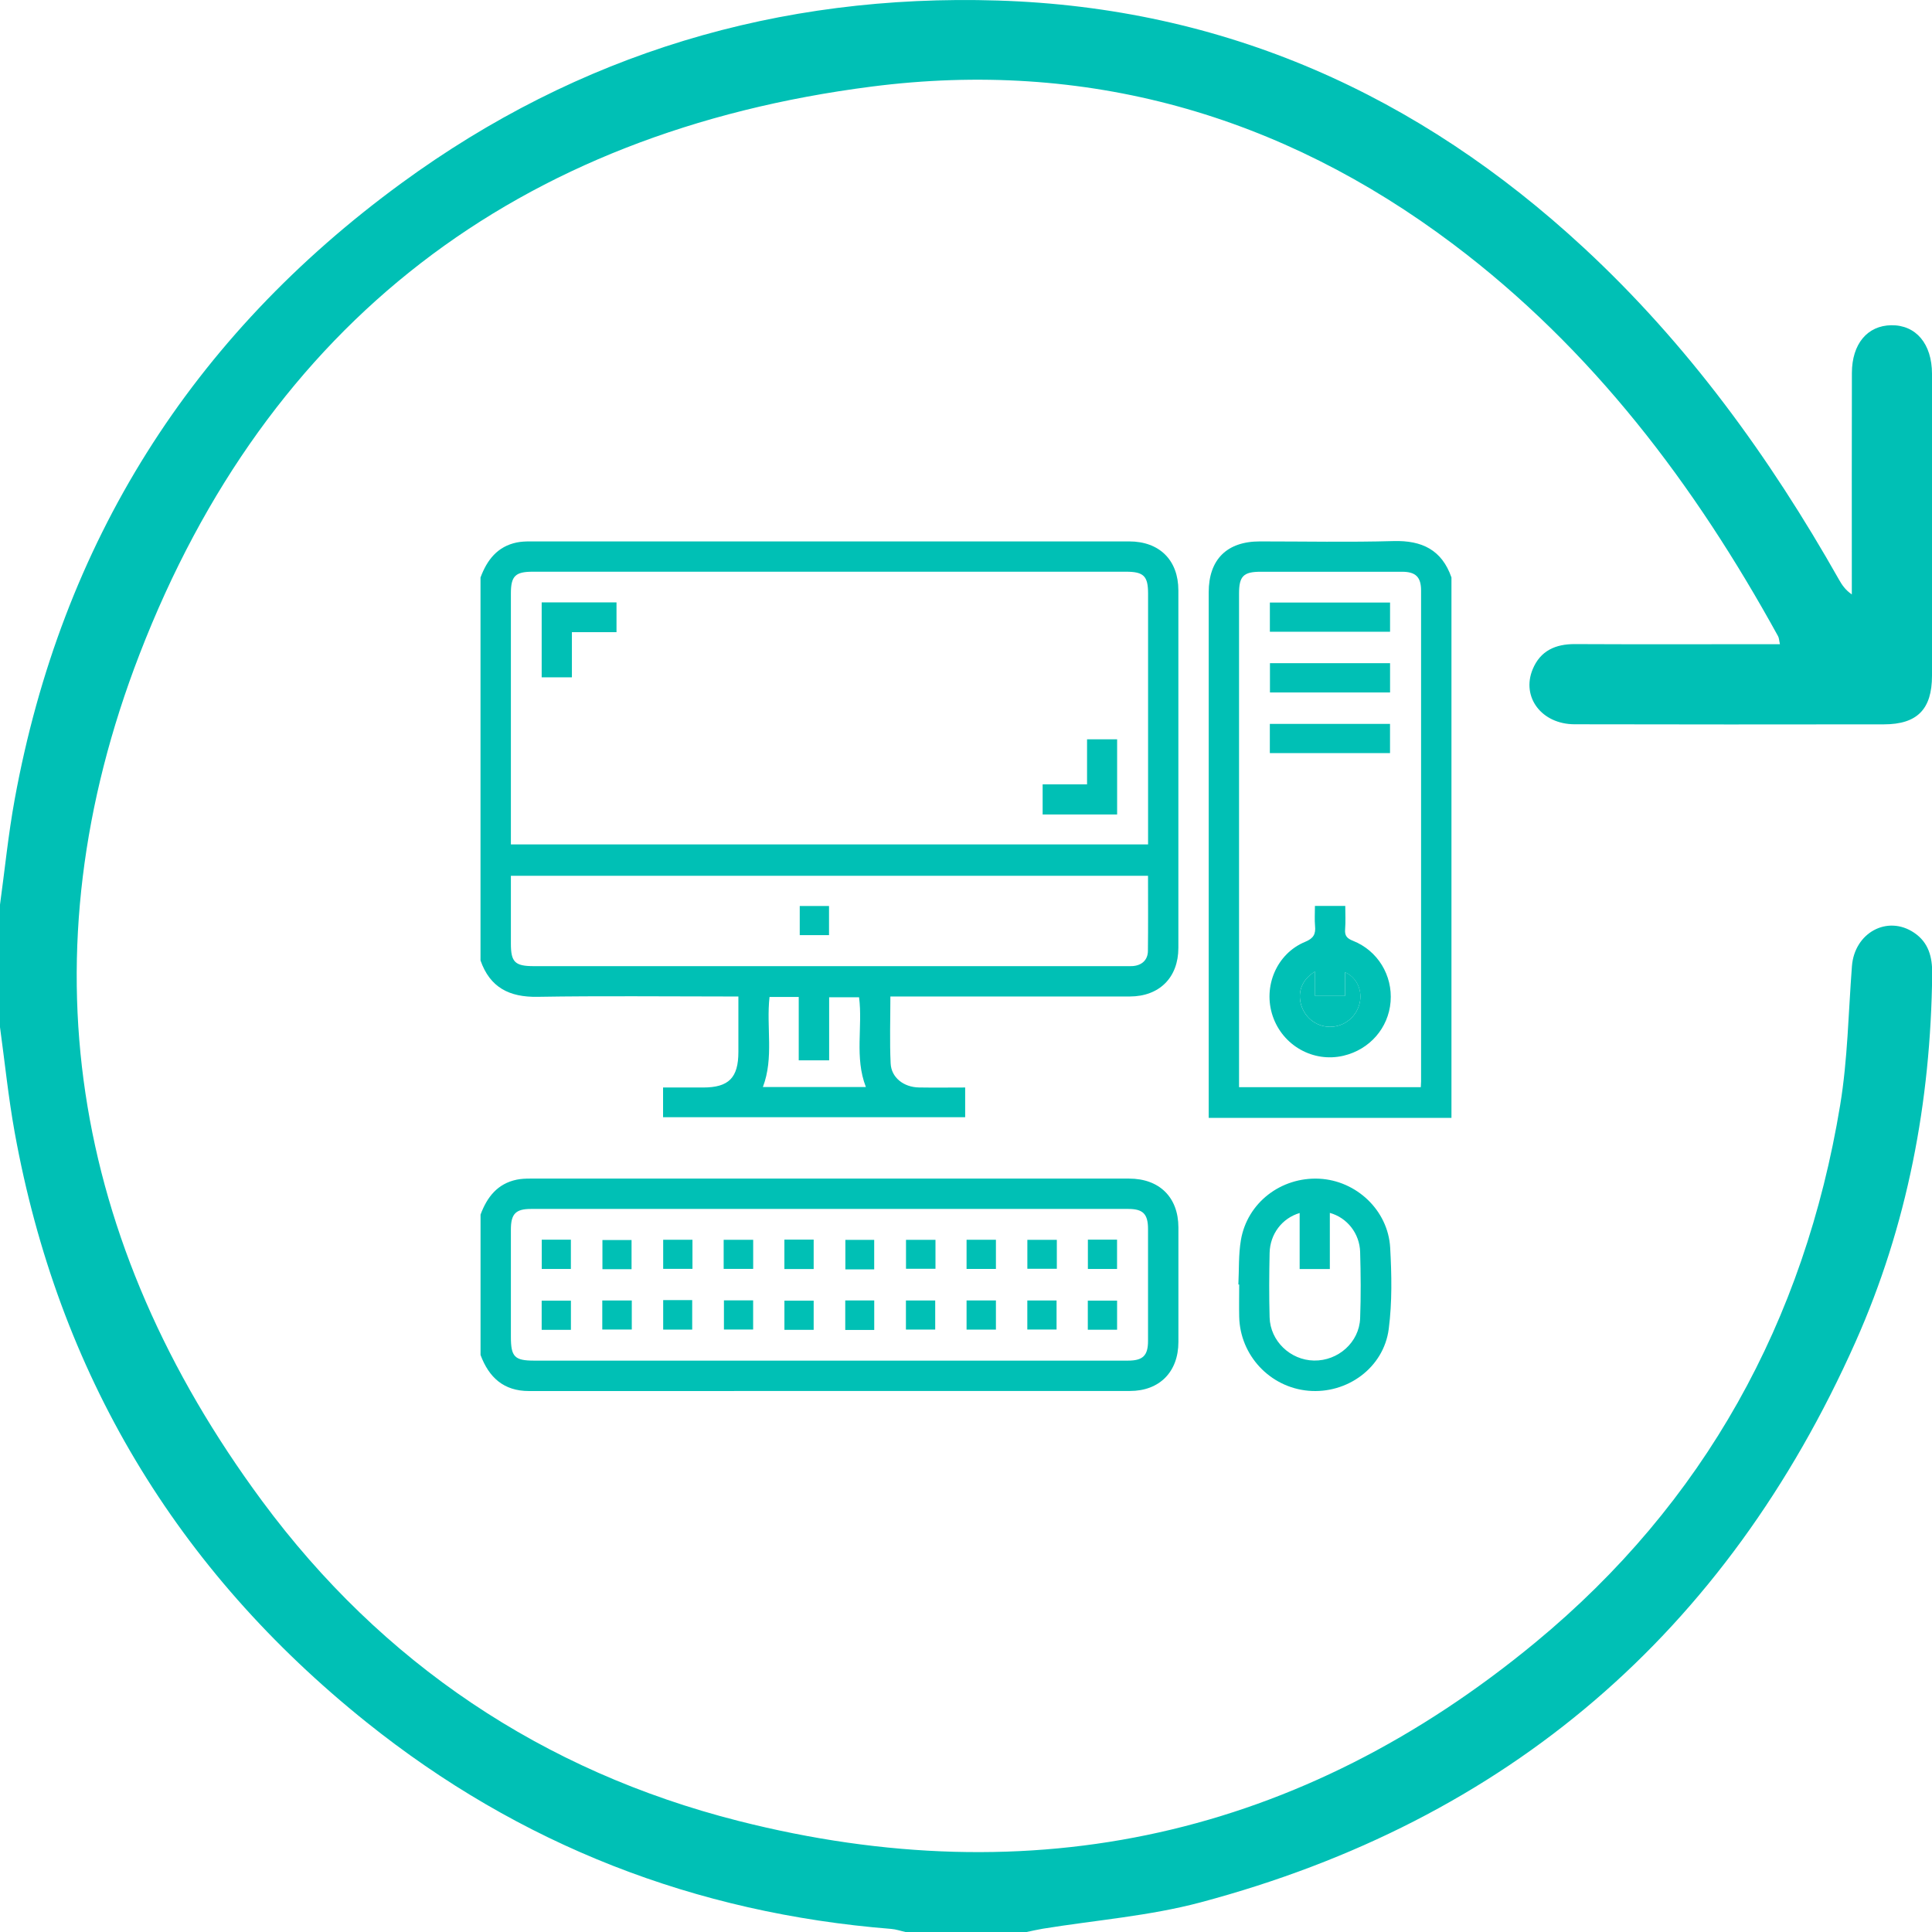 <?xml version="1.0" encoding="UTF-8"?>
<svg xmlns="http://www.w3.org/2000/svg" id="full_it" viewBox="0 0 512 512">
  <defs>
    <style>.cls-1{fill:#00c0b5;}</style>
  </defs>
  <g id="Computer">
    <path class="cls-1" d="M127.35,153.02c1.72-4.62,4.47-8.2,9.6-9.26,1.14-.23,2.33-.28,3.49-.28,52.93-.01,105.87-.01,158.8,0,8.03,0,13.04,4.97,13.04,12.98,.01,31.58,.01,63.16,0,94.73,0,7.86-5.03,12.88-12.88,12.89-20.19,.02-40.37,0-60.56,0h-2.88c0,6.08-.21,11.93,.07,17.75,.18,3.76,3.47,6.29,7.49,6.36,4.02,.07,8.04,.01,12.26,.01v7.87h-80.06v-7.87c3.5,0,7.06,0,10.62,0,6.79,0,9.34-2.58,9.34-9.43,0-4.77,0-9.54,0-14.69h-2.74c-16.84,0-33.67-.19-50.5,.09-7.46,.12-12.59-2.46-15.1-9.64v-101.52Zm176.9,70.77v-2.75c0-21.27,0-42.53,0-63.8,0-4.57-1.18-5.73-5.83-5.73-52.41,0-104.82,0-157.24,0-4.63,0-5.79,1.16-5.79,5.76,0,21.27,0,42.53,0,63.8v2.71h168.86Zm-.01,8.3H135.39c0,6.11,0,12.04,0,17.98,0,4.91,1.08,5.97,6.09,5.97,52.24,0,104.48,0,156.71,0,.67,0,1.34,.03,2.01-.02,2.39-.18,3.98-1.61,4.01-3.98,.08-6.6,.03-13.2,.03-19.95Zm-74.77,55.99c-3.06-7.86-.8-15.99-1.81-23.79h-7.93v16.71h-8.06v-16.79h-7.74c-.9,8.01,1.2,16.1-1.76,23.86h27.3Z"></path>
    <path class="cls-1" d="M127.35,321.88c1.72-4.62,4.47-8.2,9.6-9.26,1.14-.23,2.32-.28,3.49-.28,52.92-.01,105.84-.01,158.77,0,8.05,0,13.07,4.96,13.08,12.94,.02,10.13,.02,20.27,0,30.4-.02,7.88-5.01,12.94-12.83,12.94-53.09,.01-106.18,0-159.27,.02-6.72,0-10.62-3.61-12.84-9.56v-37.19Zm92.41,38.7c26.38,0,52.77,0,79.15,0,3.97,0,5.33-1.33,5.33-5.22,.01-9.88,.01-19.77,0-29.65,0-3.98-1.32-5.33-5.22-5.33-52.77,0-105.53,0-158.3,0-4.06,0-5.33,1.31-5.33,5.47,0,9.46,0,18.93,0,28.39,0,5.35,.97,6.34,6.23,6.34,26.05,0,52.1,0,78.14,0Z"></path>
    <path class="cls-1" d="M384.65,296.25h-64.33v-2.85c0-45.48,0-90.96,0-136.44,0-8.69,4.82-13.48,13.55-13.48,11.81,0,23.63,.24,35.43-.09,7.53-.21,12.8,2.33,15.35,9.64v143.23Zm-8.12-8.14c.03-.69,.07-1.1,.07-1.51,0-43.37,0-86.73,0-130.1,0-3.58-1.43-4.98-5.06-4.98-12.47-.01-24.95,0-37.42,0-4.6,0-5.76,1.16-5.76,5.79,0,42.7,0,85.39,0,128.09v2.72h48.17Z"></path>
    <path class="cls-1" d="M328.18,340.4c.2-3.92,.02-7.91,.67-11.75,1.67-9.91,10.64-16.77,20.76-16.28,9.8,.48,18.24,8.34,18.8,18.27,.4,7.16,.54,14.46-.38,21.54-1.33,10.3-11.05,17.3-21.32,16.38-10.16-.91-18.09-9.37-18.31-19.61-.06-2.85,0-5.69,0-8.54h-.2Zm16.25-18.94c-4.66,1.37-7.86,5.57-7.97,10.58-.12,5.69-.16,11.39,0,17.08,.18,6.28,5.5,11.33,11.76,11.44,6.4,.11,11.99-4.83,12.23-11.2,.22-5.85,.17-11.72,0-17.58-.14-4.9-3.44-9.08-8.03-10.35v14.88h-8v-14.85Z"></path>
    <path class="cls-1" d="M143.55,159.64h19.83v7.89h-11.82v11.97h-8.01v-19.86Z"></path>
    <path class="cls-1" d="M296.04,215.84h-19.73v-7.98h11.77v-11.93h7.97v19.9Z"></path>
    <path class="cls-1" d="M219.7,240.1v7.72h-7.76v-7.72h7.76Z"></path>
    <path class="cls-1" d="M143.57,328.53h7.72v7.76h-7.72v-7.76Z"></path>
    <path class="cls-1" d="M167.37,336.35h-7.72v-7.73h7.72v7.73Z"></path>
    <path class="cls-1" d="M183.51,328.55v7.71h-7.76v-7.71h7.76Z"></path>
    <path class="cls-1" d="M191.78,336.27v-7.71h7.82v7.71h-7.82Z"></path>
    <path class="cls-1" d="M207.87,328.51h7.76v7.8h-7.76v-7.8Z"></path>
    <path class="cls-1" d="M231.67,336.4h-7.64v-7.82h7.64v7.82Z"></path>
    <path class="cls-1" d="M247.91,328.57v7.67h-7.81v-7.67h7.81Z"></path>
    <path class="cls-1" d="M263.93,328.55v7.73h-7.78v-7.73h7.78Z"></path>
    <path class="cls-1" d="M280.07,328.57v7.67h-7.81v-7.67h7.81Z"></path>
    <path class="cls-1" d="M288.3,328.52h7.73v7.77h-7.73v-7.77Z"></path>
    <path class="cls-1" d="M151.3,352.42h-7.75v-7.73h7.75v7.73Z"></path>
    <path class="cls-1" d="M159.61,352.34v-7.7h7.82v7.7h-7.82Z"></path>
    <path class="cls-1" d="M175.75,344.54h7.69v7.82h-7.69v-7.82Z"></path>
    <path class="cls-1" d="M191.85,344.61h7.74v7.73h-7.74v-7.73Z"></path>
    <path class="cls-1" d="M215.63,352.42h-7.75v-7.73h7.75v7.73Z"></path>
    <path class="cls-1" d="M231.68,352.45h-7.68v-7.82h7.68v7.82Z"></path>
    <path class="cls-1" d="M247.84,344.64v7.71h-7.76v-7.71h7.76Z"></path>
    <path class="cls-1" d="M263.93,344.63v7.73h-7.78v-7.73h7.78Z"></path>
    <path class="cls-1" d="M280,344.64v7.7h-7.75v-7.7h7.75Z"></path>
    <path class="cls-1" d="M288.28,352.39v-7.71h7.76v7.71h-7.76Z"></path>
    <path class="cls-1" d="M348.47,240.08h8.04c0,2.08,.12,4.14-.04,6.19-.14,1.71,.48,2.42,2.08,3.05,6.58,2.61,10.53,9.17,9.97,16.15-.56,6.97-5.55,12.68-12.49,14.31-7.99,1.88-16.1-2.68-18.75-10.52-2.64-7.8,1.04-16.55,8.59-19.66,2.24-.92,2.84-2.06,2.63-4.22-.15-1.66-.03-3.34-.03-5.31Zm.02,17.39c-3.47,2.09-4.74,5.49-3.64,8.98,1.14,3.61,4.51,5.92,8.22,5.65,3.7-.28,6.75-3.08,7.35-6.78,.53-3.2-1.06-6.41-3.97-7.65v6.26h-7.97v-6.45Z"></path>
    <path class="cls-1" d="M336.53,167.42v-7.74h31.85v7.74h-31.85Z"></path>
    <path class="cls-1" d="M336.55,175.75h31.83v7.76h-31.83v-7.76Z"></path>
    <path class="cls-1" d="M336.52,199.58v-7.74h31.85v7.74h-31.85Z"></path>
    <path class="cls-1" d="M348.49,257.47v6.45h7.97v-6.26c2.91,1.24,4.5,4.45,3.97,7.65-.61,3.7-3.65,6.51-7.35,6.78-3.72,.28-7.09-2.04-8.22-5.65-1.1-3.49,.17-6.89,3.64-8.98Z"></path>
  </g>
  <g id="Kreis">
    <path class="cls-1" d="M-.03,239.98c1.29-9.38,2.22-18.82,3.92-28.12C16.33,143.79,50.7,89.24,106.43,48.51,153.35,14.21,206.38-1.66,264.4,.14c60.04,1.86,111.45,24.9,155.28,65.49,27.53,25.49,49.29,55.46,67.68,87.99,.78,1.38,1.66,2.71,3.39,3.91,0-1.57,0-3.14,0-4.7,0-18-.03-36,.02-54,.02-7.7,4.11-12.55,10.44-12.64,6.53-.09,10.78,4.92,10.79,12.86,.02,26.67,.02,53.34,0,80,0,8.92-3.93,12.9-12.73,12.91-27.33,.03-54.67,.05-82-.02-8.73-.02-14.15-7.21-11.09-14.59,2.04-4.91,6.04-6.69,11.22-6.66,16.17,.08,32.33,.03,48.5,.03,1.81,0,3.62,0,5.8,0-.22-.96-.22-1.63-.5-2.13-22.06-40.12-49.2-76.1-86.09-103.88-45.77-34.46-97.5-49.04-154.16-41.76-93.72,12.04-160,62.5-193.96,150.4-30.79,79.68-18.32,155.75,32.5,224.47,31.75,42.94,74.35,71.56,126.13,84.72,78.08,19.84,149.13,4.05,211.27-47.27,44.75-36.96,71.32-85.12,80.77-142.4,2-12.11,2.18-24.53,3.12-36.82,.67-8.87,9.4-13.64,16.48-8.87,3.85,2.59,4.84,6.45,4.79,10.89-.37,33.89-6.56,66.68-20.35,97.62-34.27,76.87-92.09,126.75-173.55,148.46-13.59,3.62-27.85,4.71-41.8,6.98-1.45,.24-2.89,.58-4.34,.88h-32c-1.28-.28-2.54-.73-3.84-.83-51.9-4.15-98.42-22.23-139.01-54.75C46.69,415.99,15.43,363.83,3.89,300.09c-1.68-9.3-2.63-18.73-3.92-28.11,0-10.67,0-21.33,0-32Z"></path>
  </g>
</svg>
